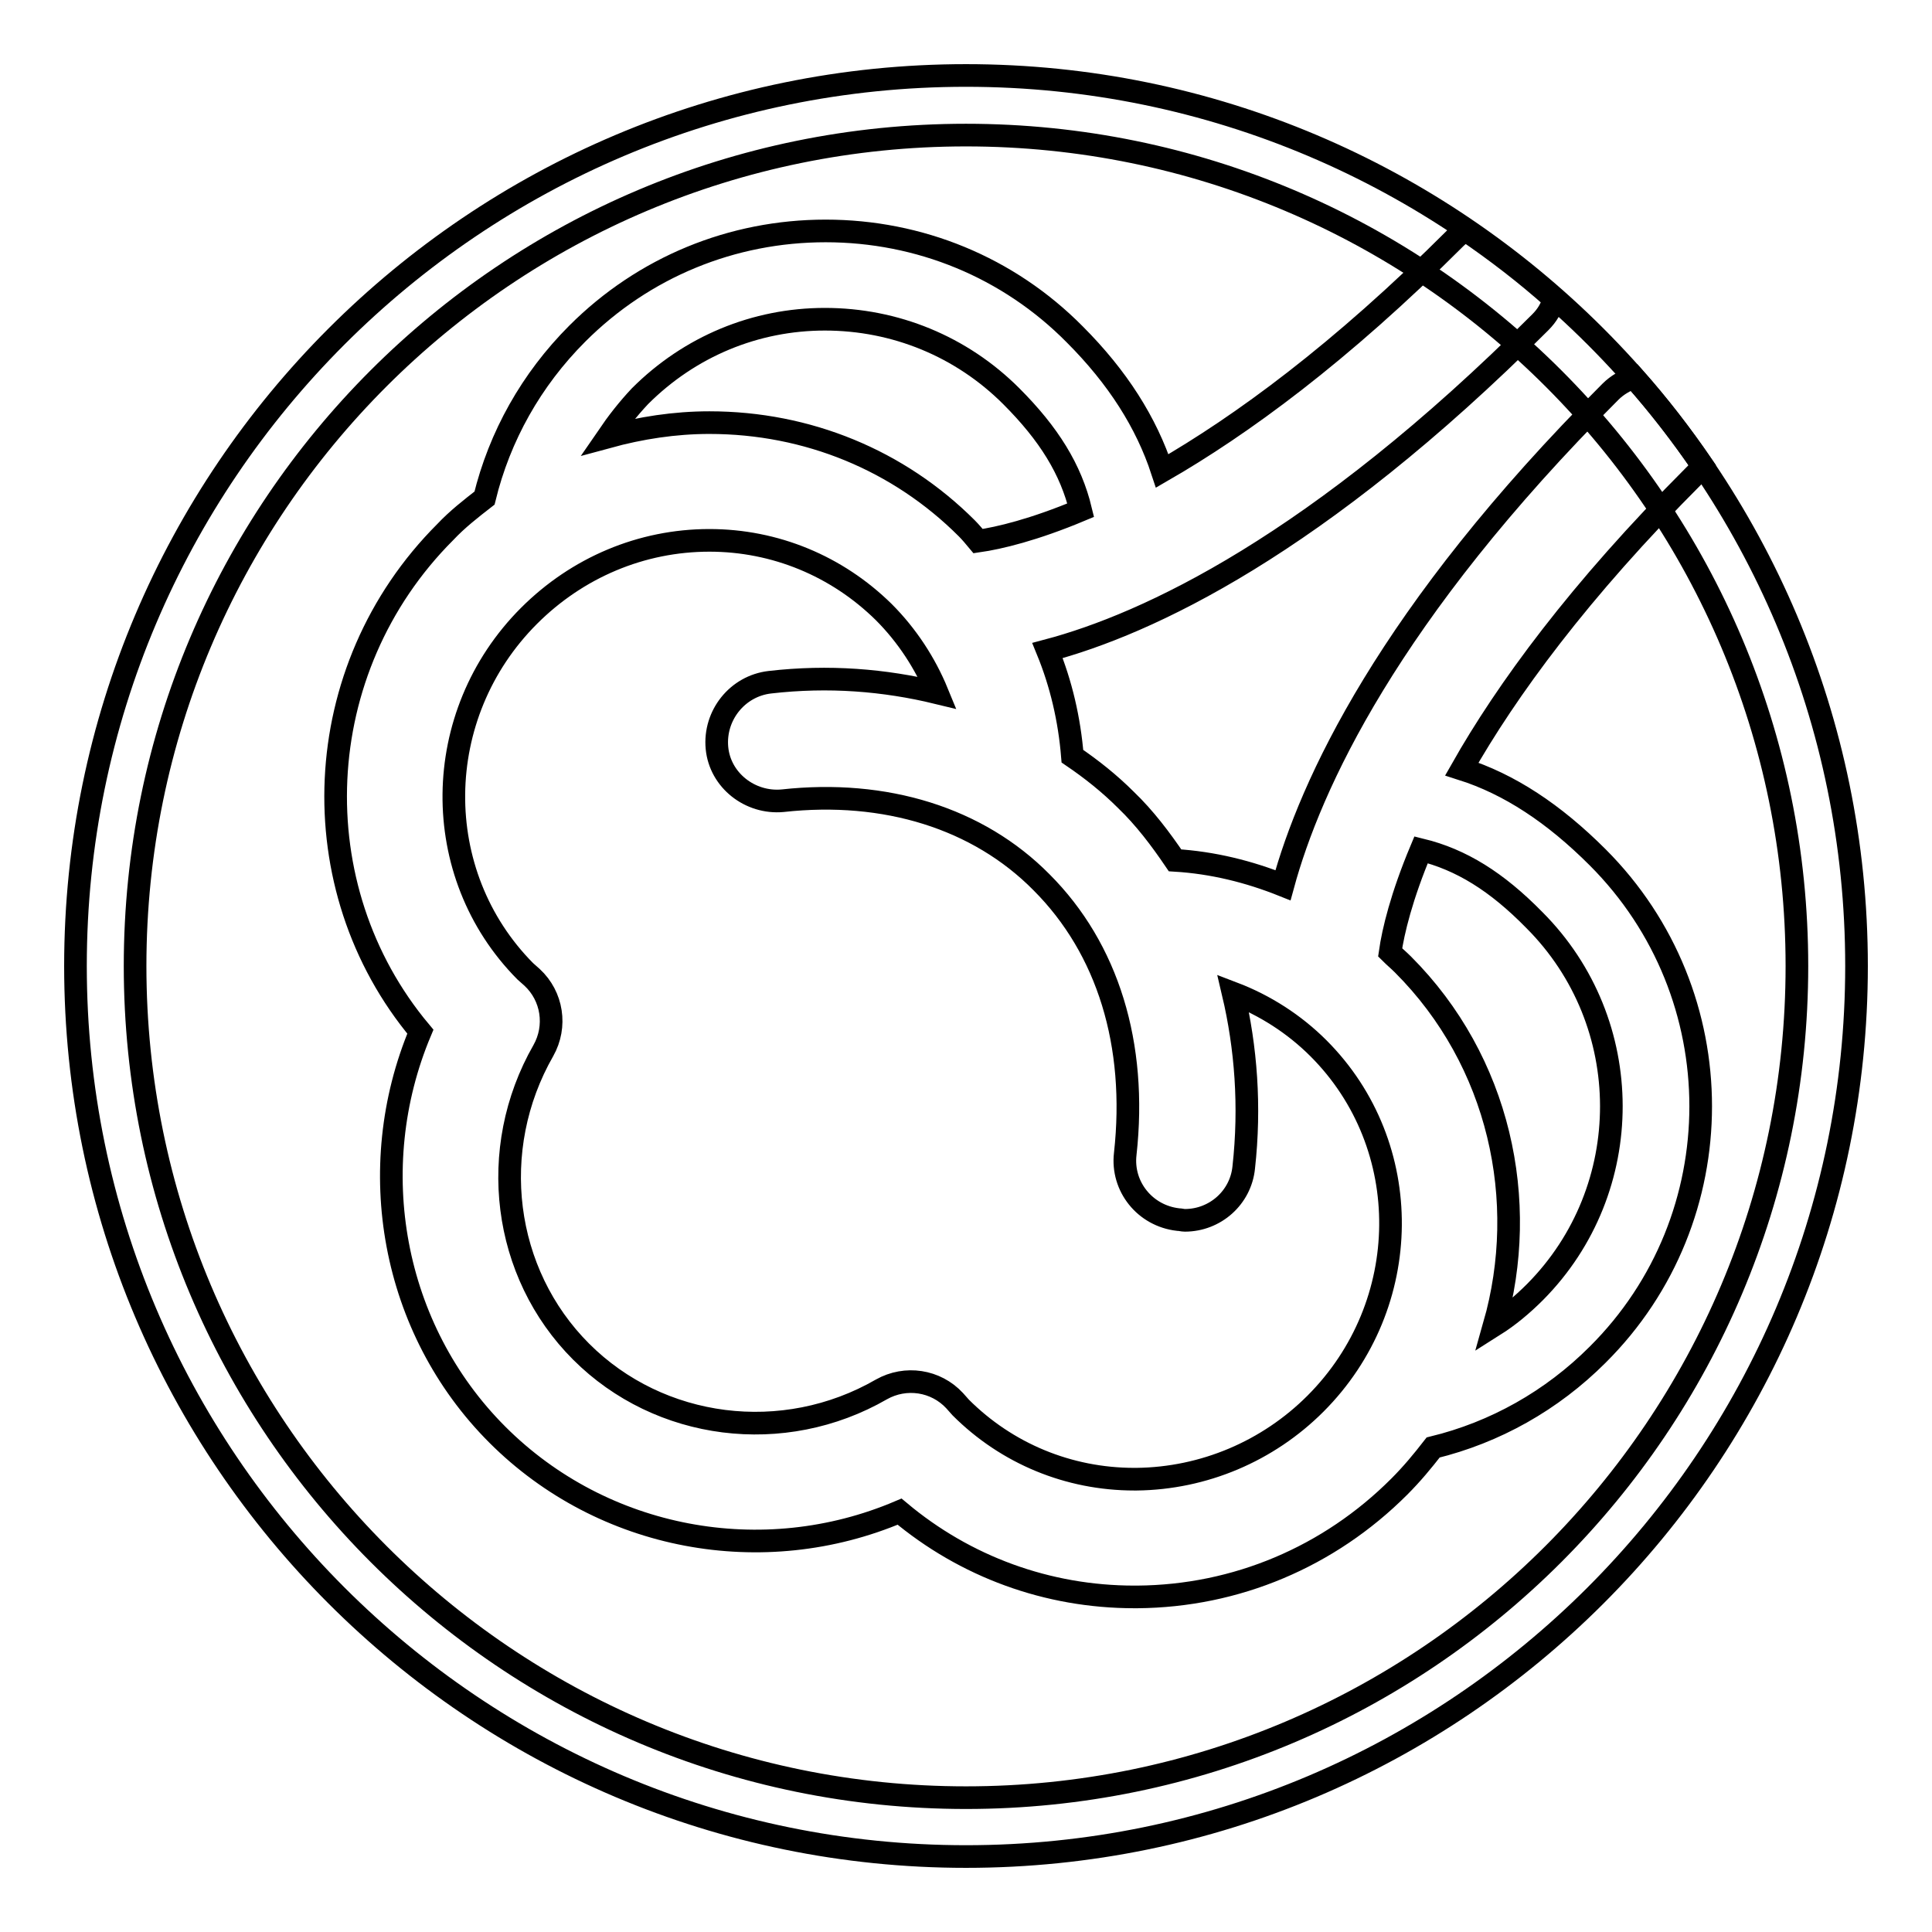 <?xml version="1.0" encoding="utf-8"?>
<!-- Svg Vector Icons : http://www.onlinewebfonts.com/icon -->
<!DOCTYPE svg PUBLIC "-//W3C//DTD SVG 1.1//EN" "http://www.w3.org/Graphics/SVG/1.1/DTD/svg11.dtd">
<svg version="1.1" xmlns="http://www.w3.org/2000/svg" xmlns:xlink="http://www.w3.org/1999/xlink" x="0px" y="0px" viewBox="0 0 256 256" enable-background="new 0 0 256 256" xml:space="preserve">
<g> <path stroke-width="3" fill-opacity="0" stroke="#000000"  d="M128,17.9c60.8,0,110.1,49.3,110.1,110.1c0,60.8-49.3,110.2-110.1,110.2S17.9,188.8,17.9,128 S67.2,17.9,128,17.9 M128,10C62.9,10,10,62.9,10,128c0,65.1,52.9,118,118,118c65.1,0,118-52.9,118-118C246,62.9,193.1,10,128,10z" /> <path stroke-width="3" fill-opacity="0" stroke="#000000"  d="M211.7,113.6c-5.8-5.8-11.7-9.7-18-11.7c5.9-10.4,15.5-23.6,30.8-38.9c0.4-0.4,0.8-0.8,1.1-1.3 c-2.8-4.1-5.8-8-9.1-11.7c-1.1,0.4-2.2,1-3.1,1.9c-29.5,29.5-39.8,52.2-43.4,65.4c-4.5-1.8-9.3-3-14.3-3.3c-1.9-2.8-4-5.6-6.5-8 c-2.2-2.2-4.6-4.1-7.1-5.8c-0.4-4.9-1.5-9.6-3.3-14c13.2-3.5,35.7-13.9,65.3-43.5c0.9-0.9,1.5-1.9,1.8-3.1 c-3.7-3.3-7.6-6.3-11.7-9.1c-0.4,0.3-0.9,0.6-1.3,1c-15.4,15.4-28.5,24.9-38.9,30.9c-2.1-6.4-5.9-12.4-11.6-18.1 c-8.8-8.9-20.6-13.7-33-13.7c-12.4,0-24.1,4.8-32.9,13.6C70.4,50.3,66.2,57.8,64.2,66c-1.8,1.4-3.6,2.8-5.2,4.5 c-18.2,18.2-19.3,47.1-3.3,66.2c-7.6,18.1-3.8,39.4,10.2,53.4c14,14,35.2,17.9,53.3,10.2c8.7,7.3,19.6,11.3,31.1,11.3h0.4 c13.1-0.1,25.4-5.3,34.7-14.6c1.7-1.7,3.1-3.4,4.5-5.2c8.2-2,15.7-6.2,21.8-12.3C229.9,161.4,229.9,131.8,211.7,113.6L211.7,113.6z  M84.8,52.5c6.6-6.6,15.3-10.2,24.5-10.2c9.3,0,18.1,3.6,24.7,10.2c5,5,7.9,9.7,9.2,15.1c-6.2,2.6-10.8,3.7-13.6,4.1 c-0.5-0.6-1-1.2-1.5-1.7C119.1,61,107,56,94,56c-4.6,0-9.1,0.7-13.5,1.9C81.8,56,83.2,54.2,84.8,52.5z M174.3,186 c-6.3,6.3-14.8,9.9-23.7,10h-0.3c-8.7,0-16.9-3.4-23-9.5l-0.8-0.9c-2.5-2.7-6.5-3.3-9.7-1.5c-13,7.5-29.4,5.4-39.8-5 c-10.4-10.4-12.5-26.8-5-39.9c1.8-3.2,1.2-7.2-1.5-9.7l-0.9-0.8c-12.8-12.9-12.6-34,0.5-47.1c6.4-6.4,14.9-10,23.9-10 c8.7,0,16.9,3.4,23.1,9.5c3.1,3.1,5.5,6.8,7.1,10.7c-7-1.7-14.4-2.3-22.2-1.4c-4.3,0.5-7.4,4.4-7,8.7s4.4,7.4,8.7,7 c13.6-1.5,25.9,2.3,34.3,10.8c8.8,8.8,12.7,21.5,11.1,36c-0.5,4.3,2.6,8.2,7,8.7c0.3,0,0.6,0.1,0.9,0.1c4,0,7.4-3,7.8-7 c0.9-8.1,0.3-15.9-1.4-23.1c4.2,1.6,8.1,4.1,11.3,7.3C187.6,151.8,187.4,172.9,174.3,186z M198,175.6c4.7-16.5,0.7-35-12.1-47.8 c-0.6-0.6-1.1-1-1.7-1.6c0.4-2.8,1.5-7.4,4.1-13.6c5.3,1.3,10,4.2,15,9.3c13.6,13.6,13.6,35.7,0.1,49.3 C201.7,172.9,199.9,174.4,198,175.6L198,175.6z"/></g>
</svg>
